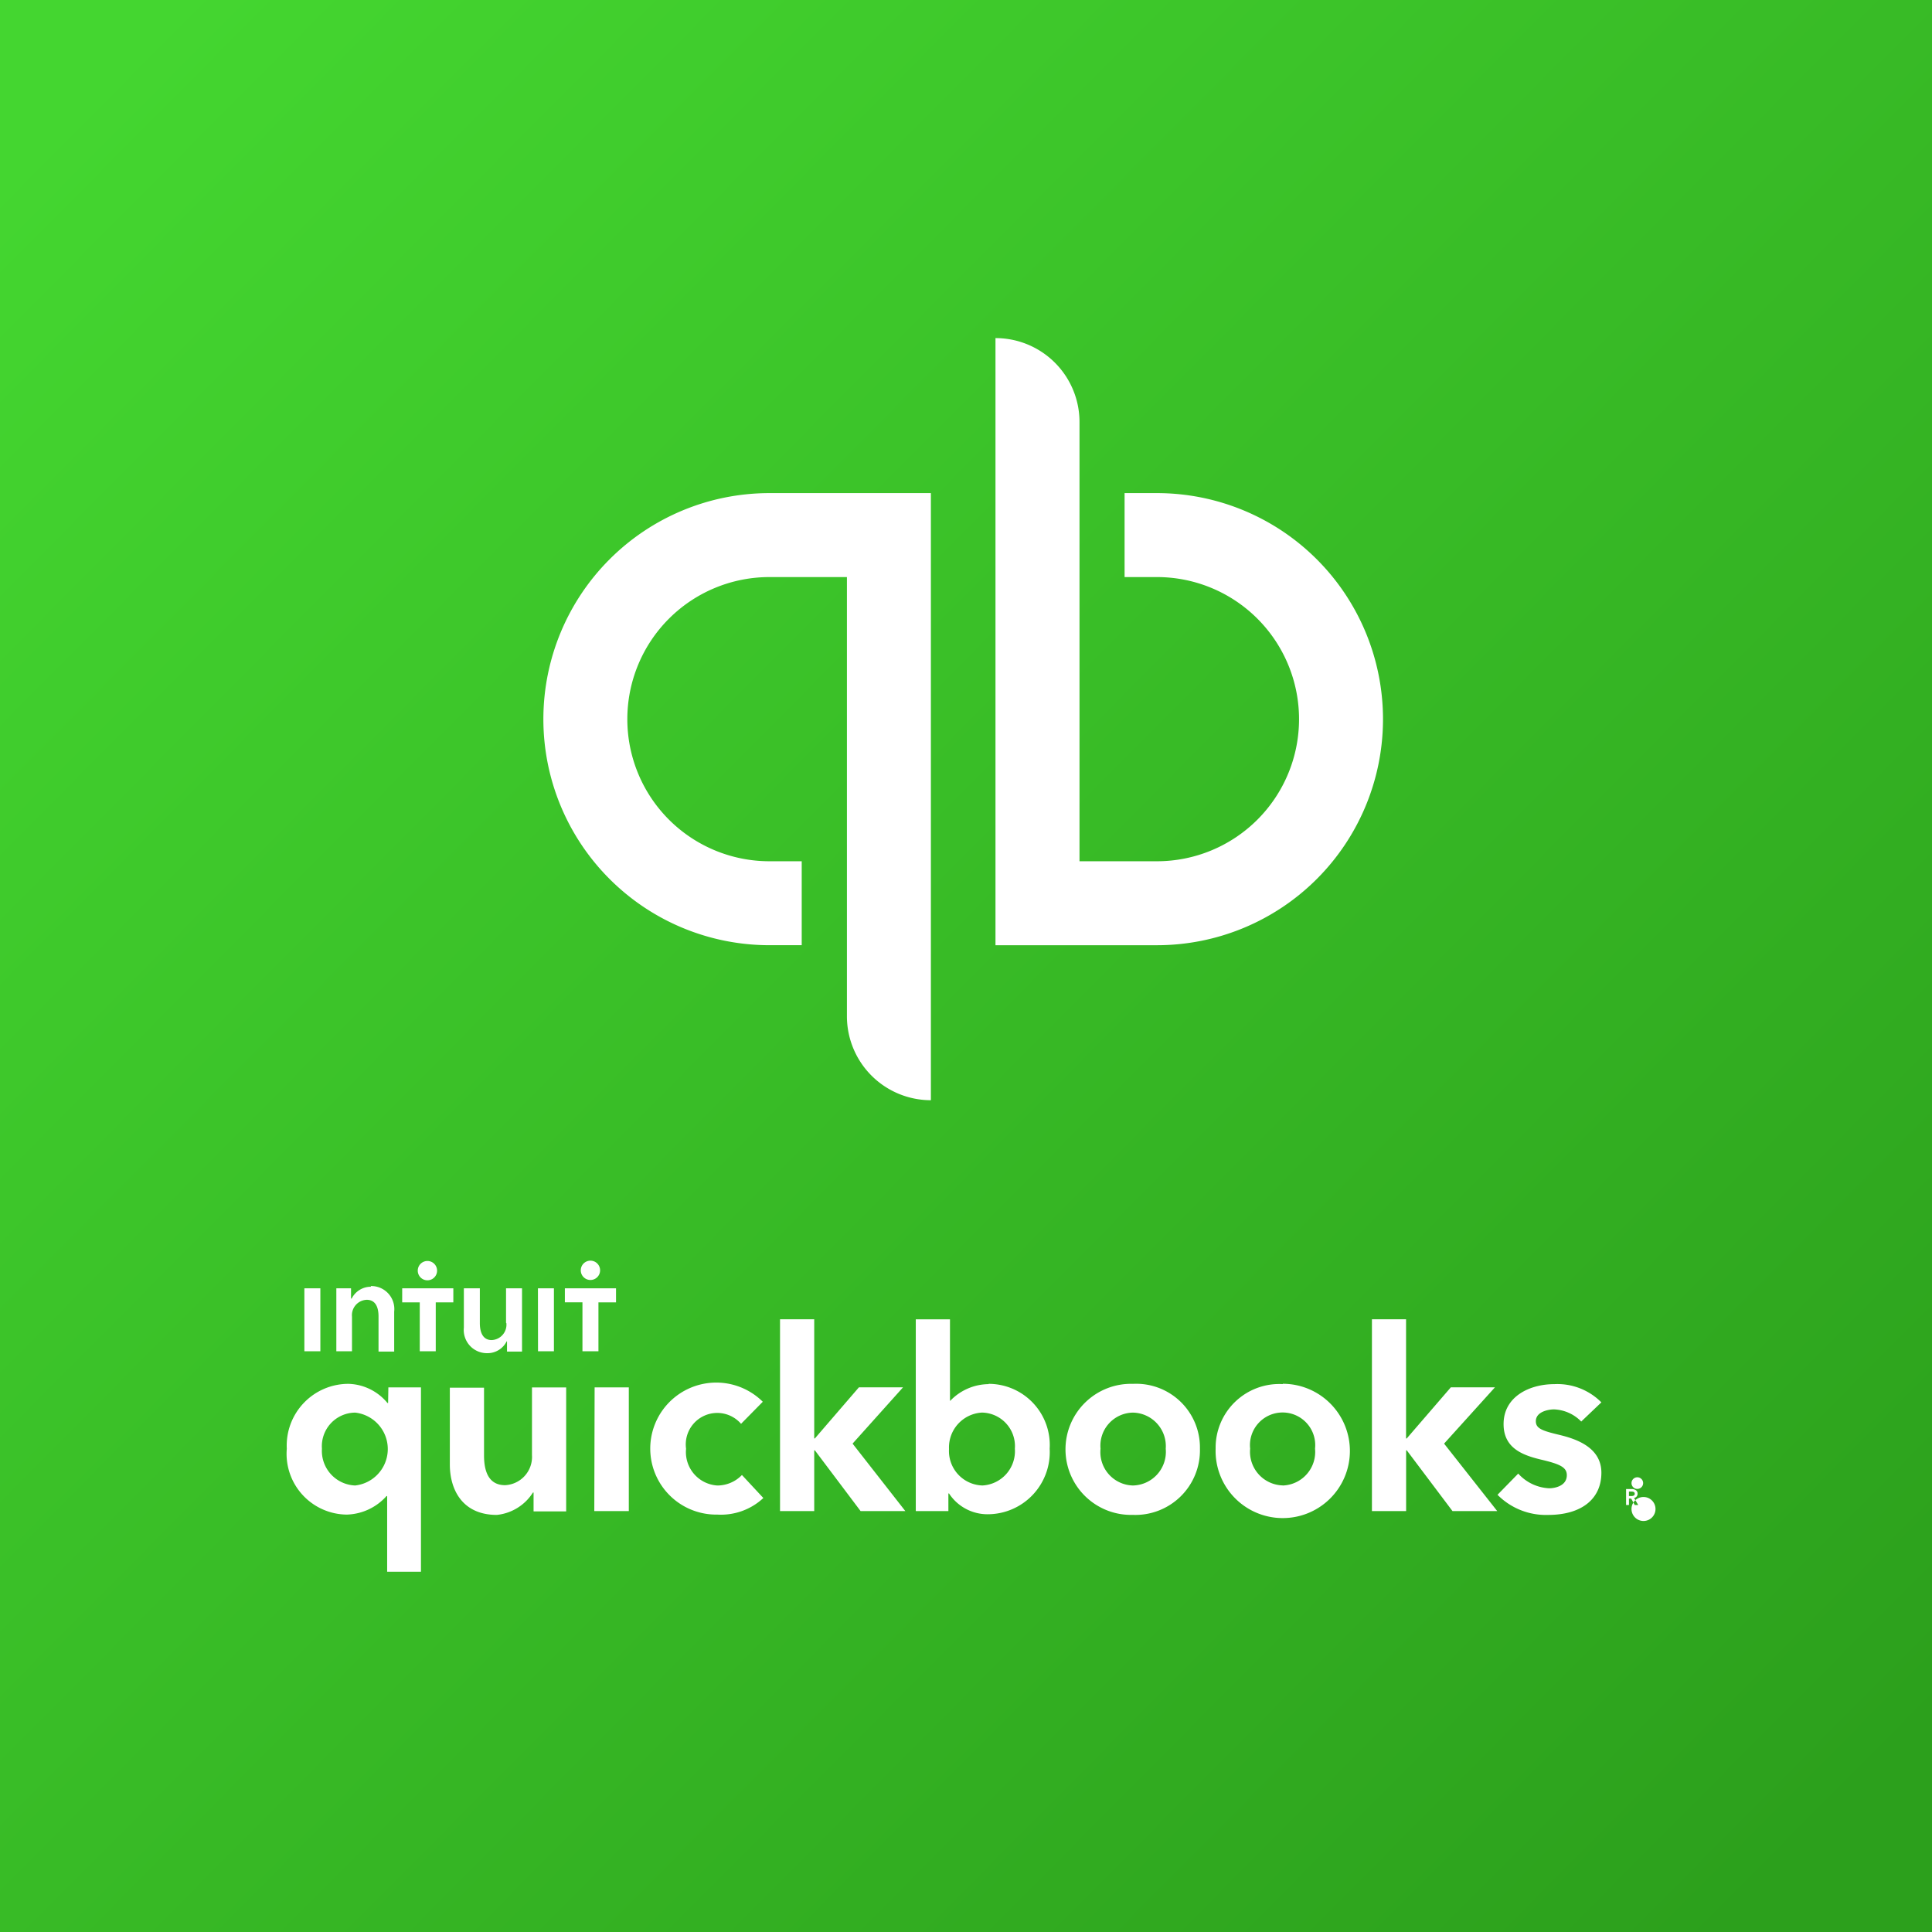 <svg xmlns="http://www.w3.org/2000/svg" width="120" height="120"><rect width="100%" height="100%" fill="#333333" stroke="none"/><defs><linearGradient id="b" x1=".055" y1=".043" x2=".952" y2=".934" gradientUnits="objectBoundingBox"><stop offset="0" stop-color="#44d630"/><stop offset="1" stop-color="#2ca01c"/></linearGradient><clipPath id="a"><path d="M0 0h120v120H0z"/></clipPath></defs><g data-name="Artboard – 51" clip-path="url(#a)"><path fill="#fff" d="M0 0h120v120H0z"/><g data-name="Group 2773"><path data-name="Rectangle 2602" fill="url(#b)" d="M0 0h120v120H0z"/><path data-name="Path 9621" d="M33.75 44.668a14.04 14.04 0 0 0 14.04 14.04h2.006v-5.214H47.79a8.825 8.825 0 0 1 0-17.651h4.814v27.278a5.215 5.215 0 0 0 5.215 5.215V30.628H47.79a14.04 14.04 0 0 0-14.04 14.04Zm38.11-14.04h-2.01v5.215h2.01a8.825 8.825 0 1 1 0 17.651h-4.81V26.215A5.215 5.215 0 0 0 61.831 21v37.709H71.86a14.04 14.04 0 1 0 0-28.081Z" fill="#fff"/><g data-name="Group 2732" fill="#fff"><path data-name="Path 9620" d="M101.713 92.763c0-.2-.2-.278-.377-.278h-.337v.993h.179v-.4h.139l.218.4h.218l-.258-.437a.258.258 0 0 0 .218-.258Zm-.536.159v-.278h.159c.1 0 .2.02.2.139s-.119.139-.218.139Zm.159-.794a.361.361 0 1 0 0-.02Zm0 1.588a.745.745 0 1 1 0 .02Zm-56.777-1.449a2.08 2.08 0 0 1-1.946-2.283 1.955 1.955 0 0 1 3.415-1.548l1.35-1.37a4.1 4.1 0 1 0-2.819 7.008 3.858 3.858 0 0 0 2.854-1.03l-1.33-1.429a2.124 2.124 0 0 1-1.529.652Zm-7.646 1.588h2.144v-7.682h-2.124Zm-3.871-3.474a1.758 1.758 0 0 1-1.668 1.866c-.854 0-1.31-.6-1.31-1.846v-4.209H27.94v4.765c0 1.588.794 3.137 2.918 3.137a3.013 3.013 0 0 0 2.243-1.39h.04v1.171h2.025v-7.7h-2.124Zm-8.936-3.237h-.04a3.248 3.248 0 0 0-2.422-1.191 3.834 3.834 0 0 0-3.831 4.031 3.775 3.775 0 0 0 3.732 4.09 3.434 3.434 0 0 0 2.462-1.151h.04v4.7h2.1v-11.45h-2.025Zm-2.045 5.122a2.149 2.149 0 0 1-2.065-2.283 2.087 2.087 0 0 1 2.065-2.243 2.277 2.277 0 0 1 0 4.526Zm48.3-6.313a4.071 4.071 0 1 0 0 8.139 4.011 4.011 0 0 0 4.169-4.109 3.959 3.959 0 0 0-4.168-4.029Zm0 6.313a2.074 2.074 0 0 1-2.005-2.283 2.053 2.053 0 0 1 2.005-2.243 2.084 2.084 0 0 1 2.045 2.243 2.09 2.09 0 0 1-2.025 2.283Zm26.522-3.137c-1.092-.258-1.489-.4-1.489-.854 0-.6.794-.735 1.132-.735a2.489 2.489 0 0 1 1.687.754l1.251-1.191a3.852 3.852 0 0 0-2.918-1.132c-1.548 0-3.156.774-3.156 2.482 0 1.489 1.171 1.926 2.3 2.2 1.191.278 1.628.476 1.628.973 0 .695-.794.814-1.092.814a2.759 2.759 0 0 1-1.926-.913l-1.287 1.317a4.228 4.228 0 0 0 3.137 1.251c2.084 0 3.315-.993 3.315-2.62 0-1.55-1.509-2.086-2.581-2.345Zm-4.03-2.958h-2.74l-2.74 3.176h-.04v-7.403h-2.12v11.911h2.124v-3.772h.04l2.839 3.772h2.779l-3.3-4.189Zm-31.446-.2a3.335 3.335 0 0 0-2.382 1.032h-.02v-5.059h-2.124v11.911h2.025v-1.092h.04a2.859 2.859 0 0 0 2.4 1.29 3.86 3.86 0 0 0 3.851-4.07 3.8 3.8 0 0 0-3.792-4.03Zm-.417 6.293a2.14 2.14 0 0 1-2.045-2.263 2.167 2.167 0 0 1 2.045-2.263 2.084 2.084 0 0 1 2.045 2.243 2.133 2.133 0 0 1-2.044 2.286Zm-4.9-6.095h-2.74l-2.737 3.175h-.04v-7.4h-2.124v11.911h2.124v-3.772h.04l2.839 3.772h2.779l-3.276-4.189Zm23.584-.2a3.955 3.955 0 0 0-4.169 4.01 4.171 4.171 0 1 0 4.169-4.03Zm0 6.293a2.09 2.09 0 0 1-2.025-2.283 2.027 2.027 0 1 1 4.03 0 2.086 2.086 0 0 1-2.007 2.288Z"/><path data-name="Path 9622" d="M26.548 79.522a.6.6 0 1 0-.6-.6.6.6 0 0 0 .6.6Zm-3.514.4a1.33 1.33 0 0 0-1.191.735h-.04v-.639h-.913v3.911h.973v-2.144a.956.956 0 0 1 .913-1.052c.615 0 .735.576.735 1.032v2.184h.973v-2.482a1.429 1.429 0 0 0-1.449-1.588Zm-4.129 4.007h.993v-3.911h-.993Zm17.768-4.427a.6.6 0 1 0-.6-.6.6.6 0 0 0 .6.6Zm-1.588.516v.873h1.092v3.038h.993v-3.037h1.092v-.874Zm-1.668 3.911h.988v-3.911h-.993Zm-8.437-3.037h1.092v3.037h.993v-3.037h1.092v-.874h-3.176Zm6.472 1.29a.956.956 0 0 1-.913 1.052c-.615 0-.735-.6-.735-1.052v-2.164h-.993v2.442a1.441 1.441 0 0 0 1.449 1.588 1.33 1.33 0 0 0 1.211-.735h.02v.635h.933v-3.93h-.993v2.144Z"/></g></g></g></svg>
